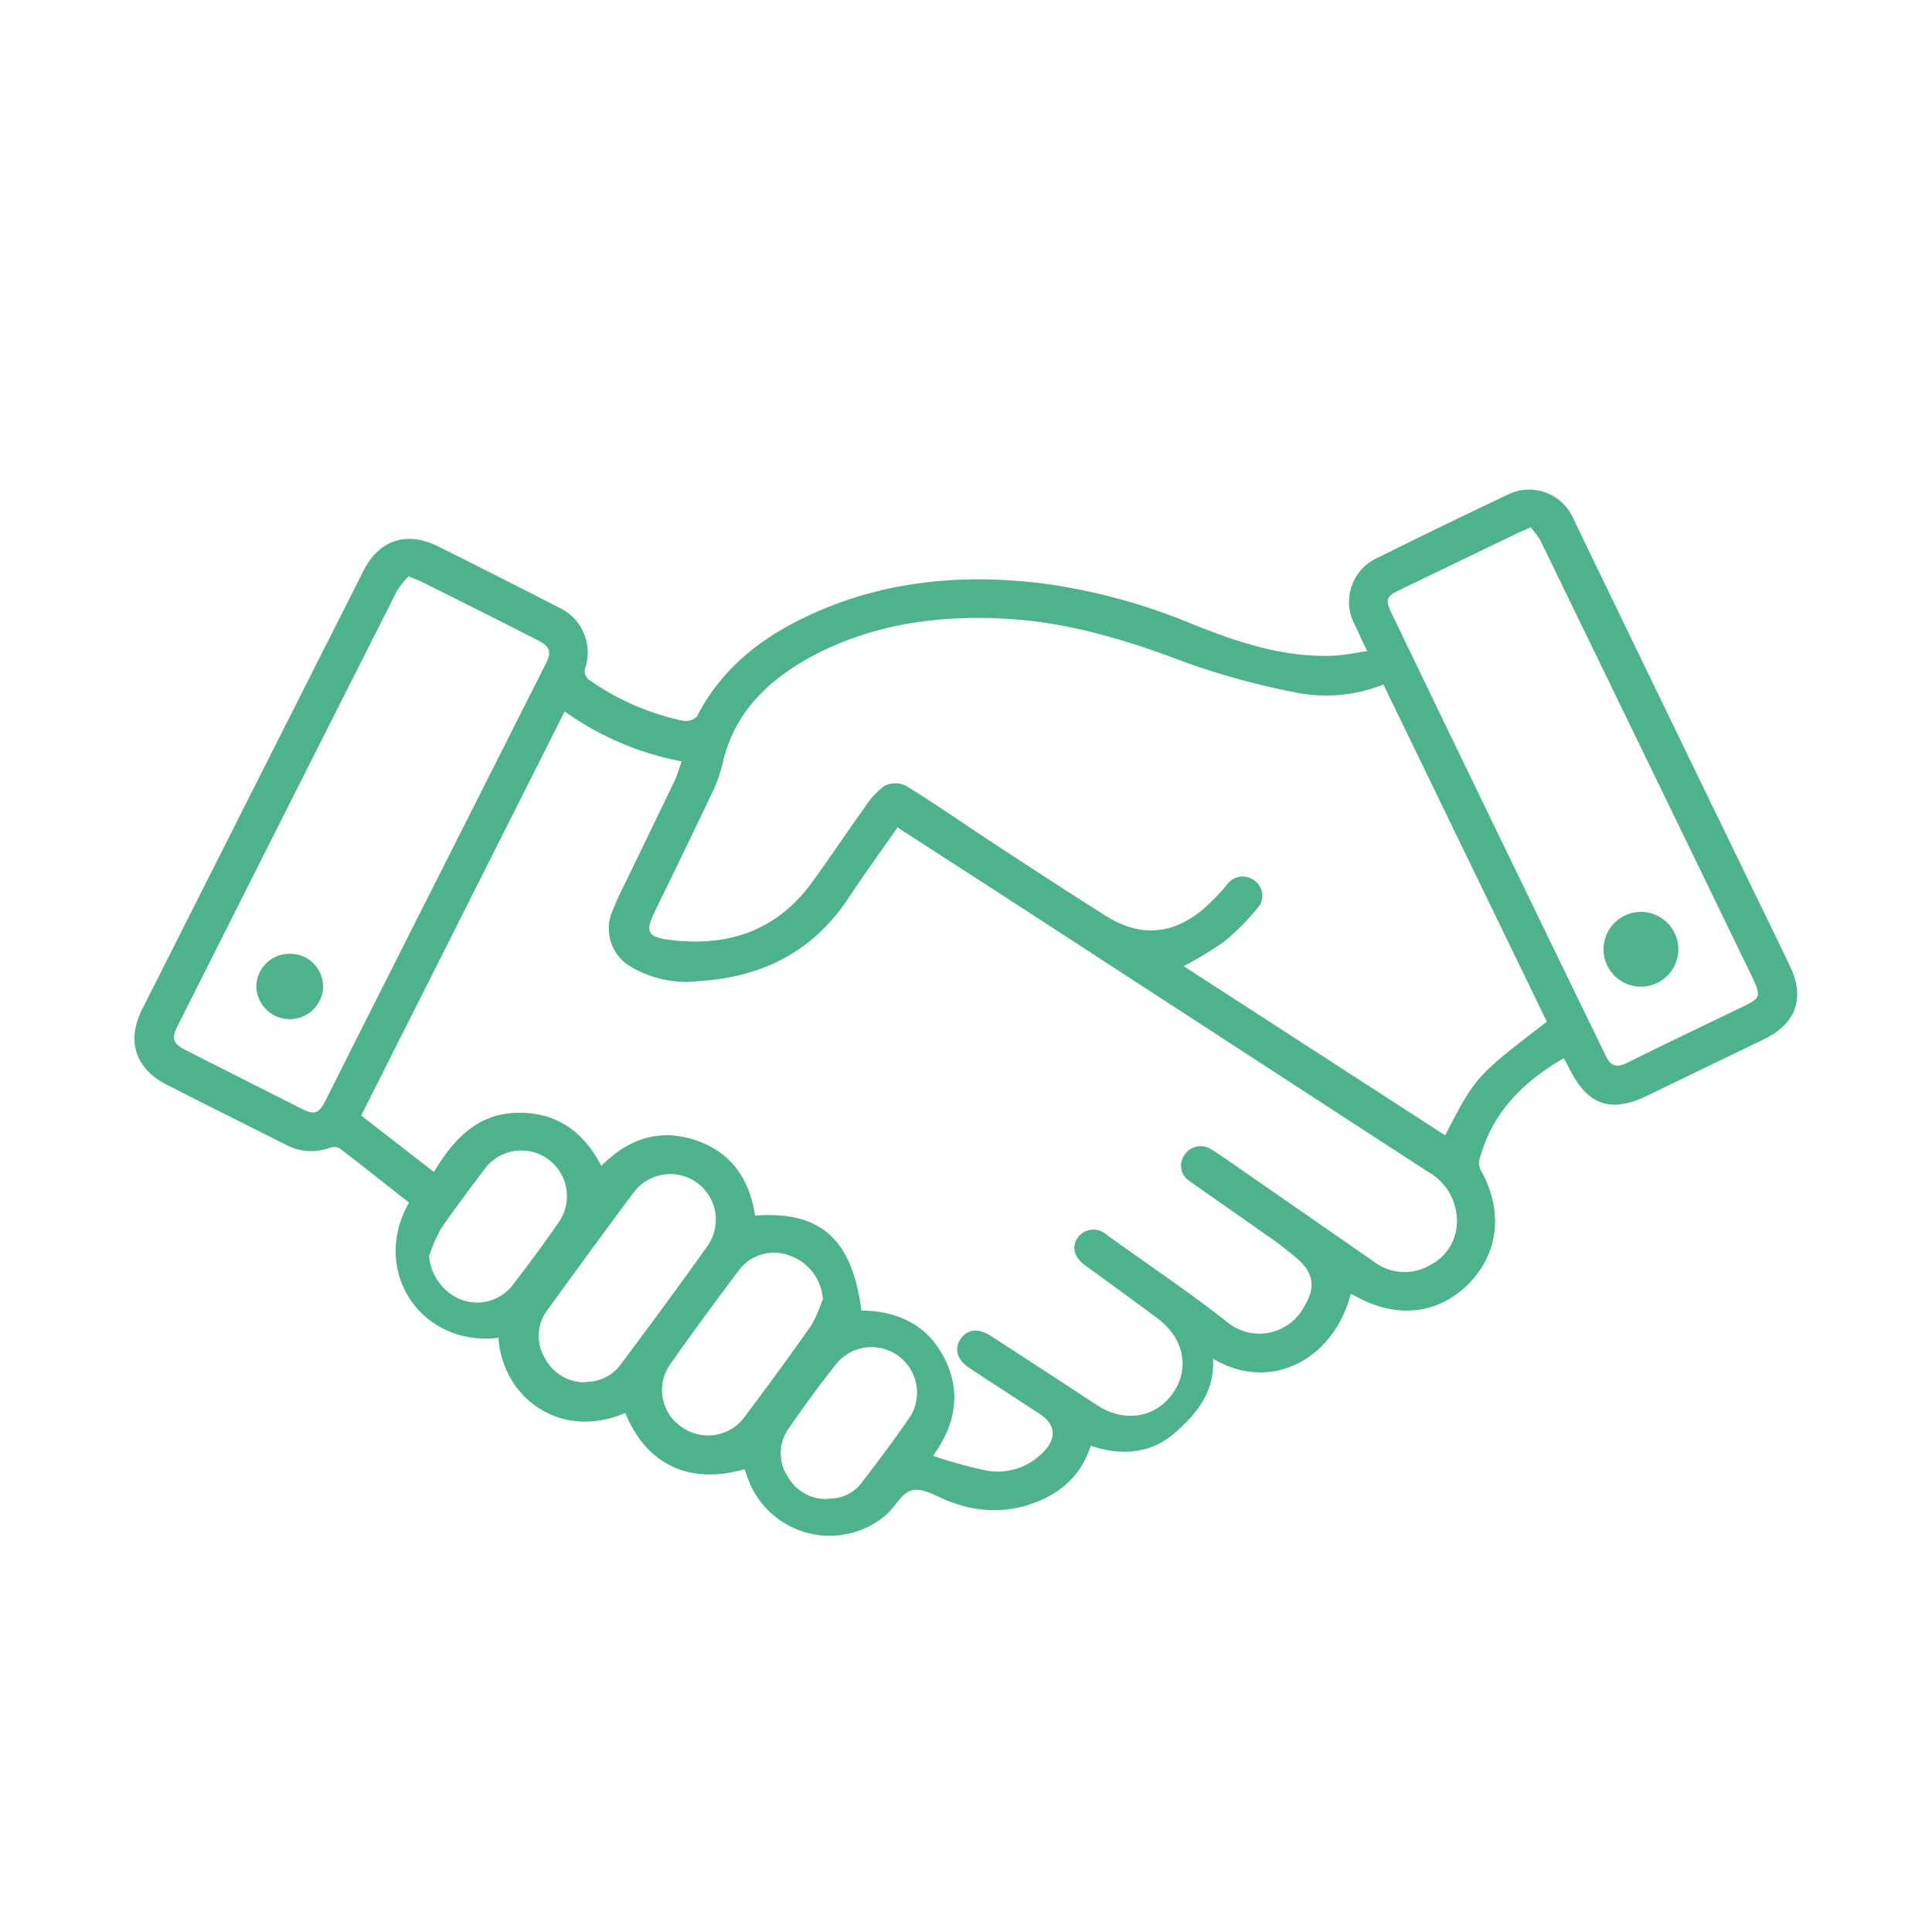 <svg id="Layer_1" data-name="Layer 1" xmlns="http://www.w3.org/2000/svg" viewBox="0 0 200 200"><defs><style>.cls-1{fill:none;}.cls-2{fill:#4eb38d;}</style></defs><rect class="cls-1" x="-2.9" y="3.64" width="197.21" height="197.21"/><path class="cls-2" d="M44.42,129.93a5.31,5.31,0,0,0,3.22,4.57A4.65,4.65,0,0,0,53,133.12c1.66-2.15,3.28-4.34,4.83-6.58a4.72,4.72,0,0,0-7.73-5.43c-1.52,2-3,4-4.45,6.08a15.64,15.64,0,0,0-1.19,2.74m41.2,25.21a4.2,4.2,0,0,0,3.56-1.68c1.71-2.23,3.4-4.48,5-6.81a4.71,4.71,0,0,0-7.56-5.57c-1.75,2.19-3.41,4.47-5,6.78a4.38,4.38,0,0,0-.11,5,4.54,4.54,0,0,0,4.13,2.32m-.49-20.55A5.15,5.15,0,0,0,81.81,130a4.54,4.54,0,0,0-5.29,1.46c-2.43,3.23-4.84,6.49-7.16,9.8a4.61,4.61,0,0,0,1.19,6.45,4.68,4.68,0,0,0,6.5-1q3.54-4.69,6.93-9.5a14.34,14.34,0,0,0,1.15-2.62m-24.56,8.47a4.5,4.5,0,0,0,3.62-1.72c3.07-4.13,6.15-8.26,9.12-12.46a4.72,4.72,0,0,0-7.65-5.52c-3,4-6,8.14-9,12.26a4.46,4.46,0,0,0-.24,5,4.67,4.67,0,0,0,4.13,2.48m97.87-88.49c-.61.27-1,.42-1.38.61l-12,5.78c-1.58.76-1.7,1-.91,2.64q11,22.84,22.11,45.68c.56,1.16,1.23,1.19,2.25.68,4-2,8.05-3.91,12.07-5.86,1.61-.78,1.71-1,1-2.64l-9.26-19.1q-6.42-13.23-12.84-26.46a8.19,8.19,0,0,0-1-1.33M42.32,59.65a8.76,8.76,0,0,0-1.21,1.49Q29.73,83.67,18.38,106.21c-.67,1.33-.48,1.83.9,2.53l11.87,6c1.43.72,1.85.57,2.6-.91l3.78-7.53,19-37.65c.58-1.16.41-1.72-.82-2.35q-6-3.06-12.1-6.09c-.3-.15-.62-.26-1.26-.52M122.51,100l27.09,17.53c3.16-6.11,3.16-6.11,10.53-11.76L143.21,70.86a16,16,0,0,1-9.36.77,77.27,77.27,0,0,1-10.95-3c-6-2.27-12.08-4.18-18.54-4.56-7.19-.43-14.15.51-20.55,4C79.4,70.54,76,73.81,74.81,79a14.19,14.19,0,0,1-1,2.89c-2,4.19-4,8.36-6.06,12.54-.94,1.94-.73,2.55,1.39,2.84,6,.81,11.16-.8,14.87-5.87,1.89-2.58,3.65-5.24,5.52-7.84a8.12,8.12,0,0,1,2.06-2.22,2.48,2.48,0,0,1,2.19,0c3.25,2,6.4,4.21,9.61,6.31,3.68,2.41,7.35,4.81,11.07,7.15,3.51,2.22,6.8,2,10-.6a22.33,22.33,0,0,0,2.5-2.55,2,2,0,0,1,2.92-.48,1.91,1.91,0,0,1,.21,2.93,23.52,23.52,0,0,1-3.42,3.42,41.32,41.32,0,0,1-4.18,2.52m-64-26.45c-7.06,14-14.06,27.93-21.1,41.89l7.53,5.84c2-3.32,4.42-6,8.52-6.12s6.93,1.88,8.81,5.49c2.79-2.81,6-3.9,9.74-2.66s5.61,4.07,6.18,7.81c6.79-.51,10.06,2.45,11,9.82,3.75.06,6.81,1.46,8.58,4.91s1.22,6.84-1.16,10.14a50.51,50.51,0,0,0,5.55,1.53,6.54,6.54,0,0,0,6-2.07c1.28-1.38,1.07-2.78-.51-3.8-2.43-1.59-4.87-3.16-7.29-4.76-1.28-.85-1.59-2-.9-3s1.82-1.17,3.14-.31c3.65,2.37,7.3,4.73,10.93,7.13,2.83,1.87,6.08,1.4,7.9-1.2s1.12-5.73-1.57-7.74c-2.49-1.86-5-3.68-7.53-5.52-1.12-.82-1.4-1.9-.76-2.82a2,2,0,0,1,3-.33c4.16,3,8.42,5.84,12.44,9a5.23,5.23,0,0,0,8-1.54c1.15-1.85,1.07-3.34-.52-4.82a33.77,33.77,0,0,0-3.55-2.73c-2.56-1.82-5.17-3.61-7.74-5.44a1.89,1.89,0,0,1-.59-2.69,2,2,0,0,1,2.8-.62c.33.19.64.42,1,.64l15.77,10.94a5.23,5.23,0,0,0,5.9.39,5.07,5.07,0,0,0,2.74-5,5.8,5.8,0,0,0-3-4.66l-42-27.3c-4.25-2.76-8.51-5.5-12.89-8.33-1.69,2.43-3.4,4.77-5,7.19-3.64,5.58-8.89,8.28-15.42,8.7a11.23,11.23,0,0,1-7.14-1.45,4.56,4.56,0,0,1-2-5.67,31.57,31.57,0,0,1,1.43-3.14c1.69-3.49,3.39-7,5.06-10.47.3-.63.47-1.32.73-2a30.63,30.63,0,0,1-12.13-5.18m-6.93,64.86c-8,.89-13.17-7-9.17-14-2.39-1.89-4.79-3.8-7.22-5.65a1.39,1.39,0,0,0-1.06,0,5.53,5.53,0,0,1-4.45-.34c-4.11-2.07-8.24-4.12-12.33-6.21-3.26-1.65-4.21-4.55-2.57-7.81Q26.18,81.76,37.62,59.1c1.62-3.21,4.47-4.15,7.71-2.55q6.29,3.14,12.55,6.35A5.12,5.12,0,0,1,60.63,69a1.13,1.13,0,0,0,.5,1.47,26.06,26.06,0,0,0,9.56,4.14,1.69,1.69,0,0,0,1.45-.43c2.49-4.87,6.5-8.06,11.31-10.34,8-3.8,16.44-4.52,25.12-3.36a62.35,62.35,0,0,1,15,4.18c4.57,1.82,9.23,3.39,14.25,3.22,1.17,0,2.33-.29,3.71-.47l-1.29-2.75a5,5,0,0,1,2.37-6.92q6.71-3.33,13.46-6.53a5,5,0,0,1,6.85,2.58Q172,72.6,181.14,91.42c1.39,2.88,2.8,5.75,4.18,8.64,1.55,3.26.59,5.92-2.67,7.5-4,1.94-8,3.86-12,5.81s-6.33,1-8.23-2.82c-.15-.31-.31-.6-.54-1-4.28,2.47-7.51,5.73-8.76,10.62a1.6,1.6,0,0,0,.22,1.05c2.31,4.2,1.8,8.6-1.38,11.75s-7.45,3.52-11.56,1.25l-.57-.28c-1.67,6.58-8.1,10.35-14.26,6.72.21,3.42-1.73,5.75-4,7.72-2.49,2.12-5.48,2.35-8.66,1.29-1.12,3.48-3.67,5.34-7,6.28a12,12,0,0,1-6.68-.2c-.29-.08-.57-.18-.85-.28-1.28-.46-2.65-1.41-3.83-1.22s-1.81,1.67-2.76,2.52a9,9,0,0,1-14.24-3.38c-.17-.43-.31-.87-.47-1.3-6,1.74-10.31-.78-12.35-5.82-6.66,2.87-12.73-1.53-13.13-7.82"/><path class="cls-2" d="M30,98.74a3.4,3.4,0,0,1,3.45,3.49,3.46,3.46,0,0,1-6.91,0A3.41,3.41,0,0,1,30,98.74"/><path class="cls-2" d="M169.82,102.14a3.87,3.87,0,1,1,.1-7.74,3.87,3.87,0,0,1-.1,7.74"/></svg>